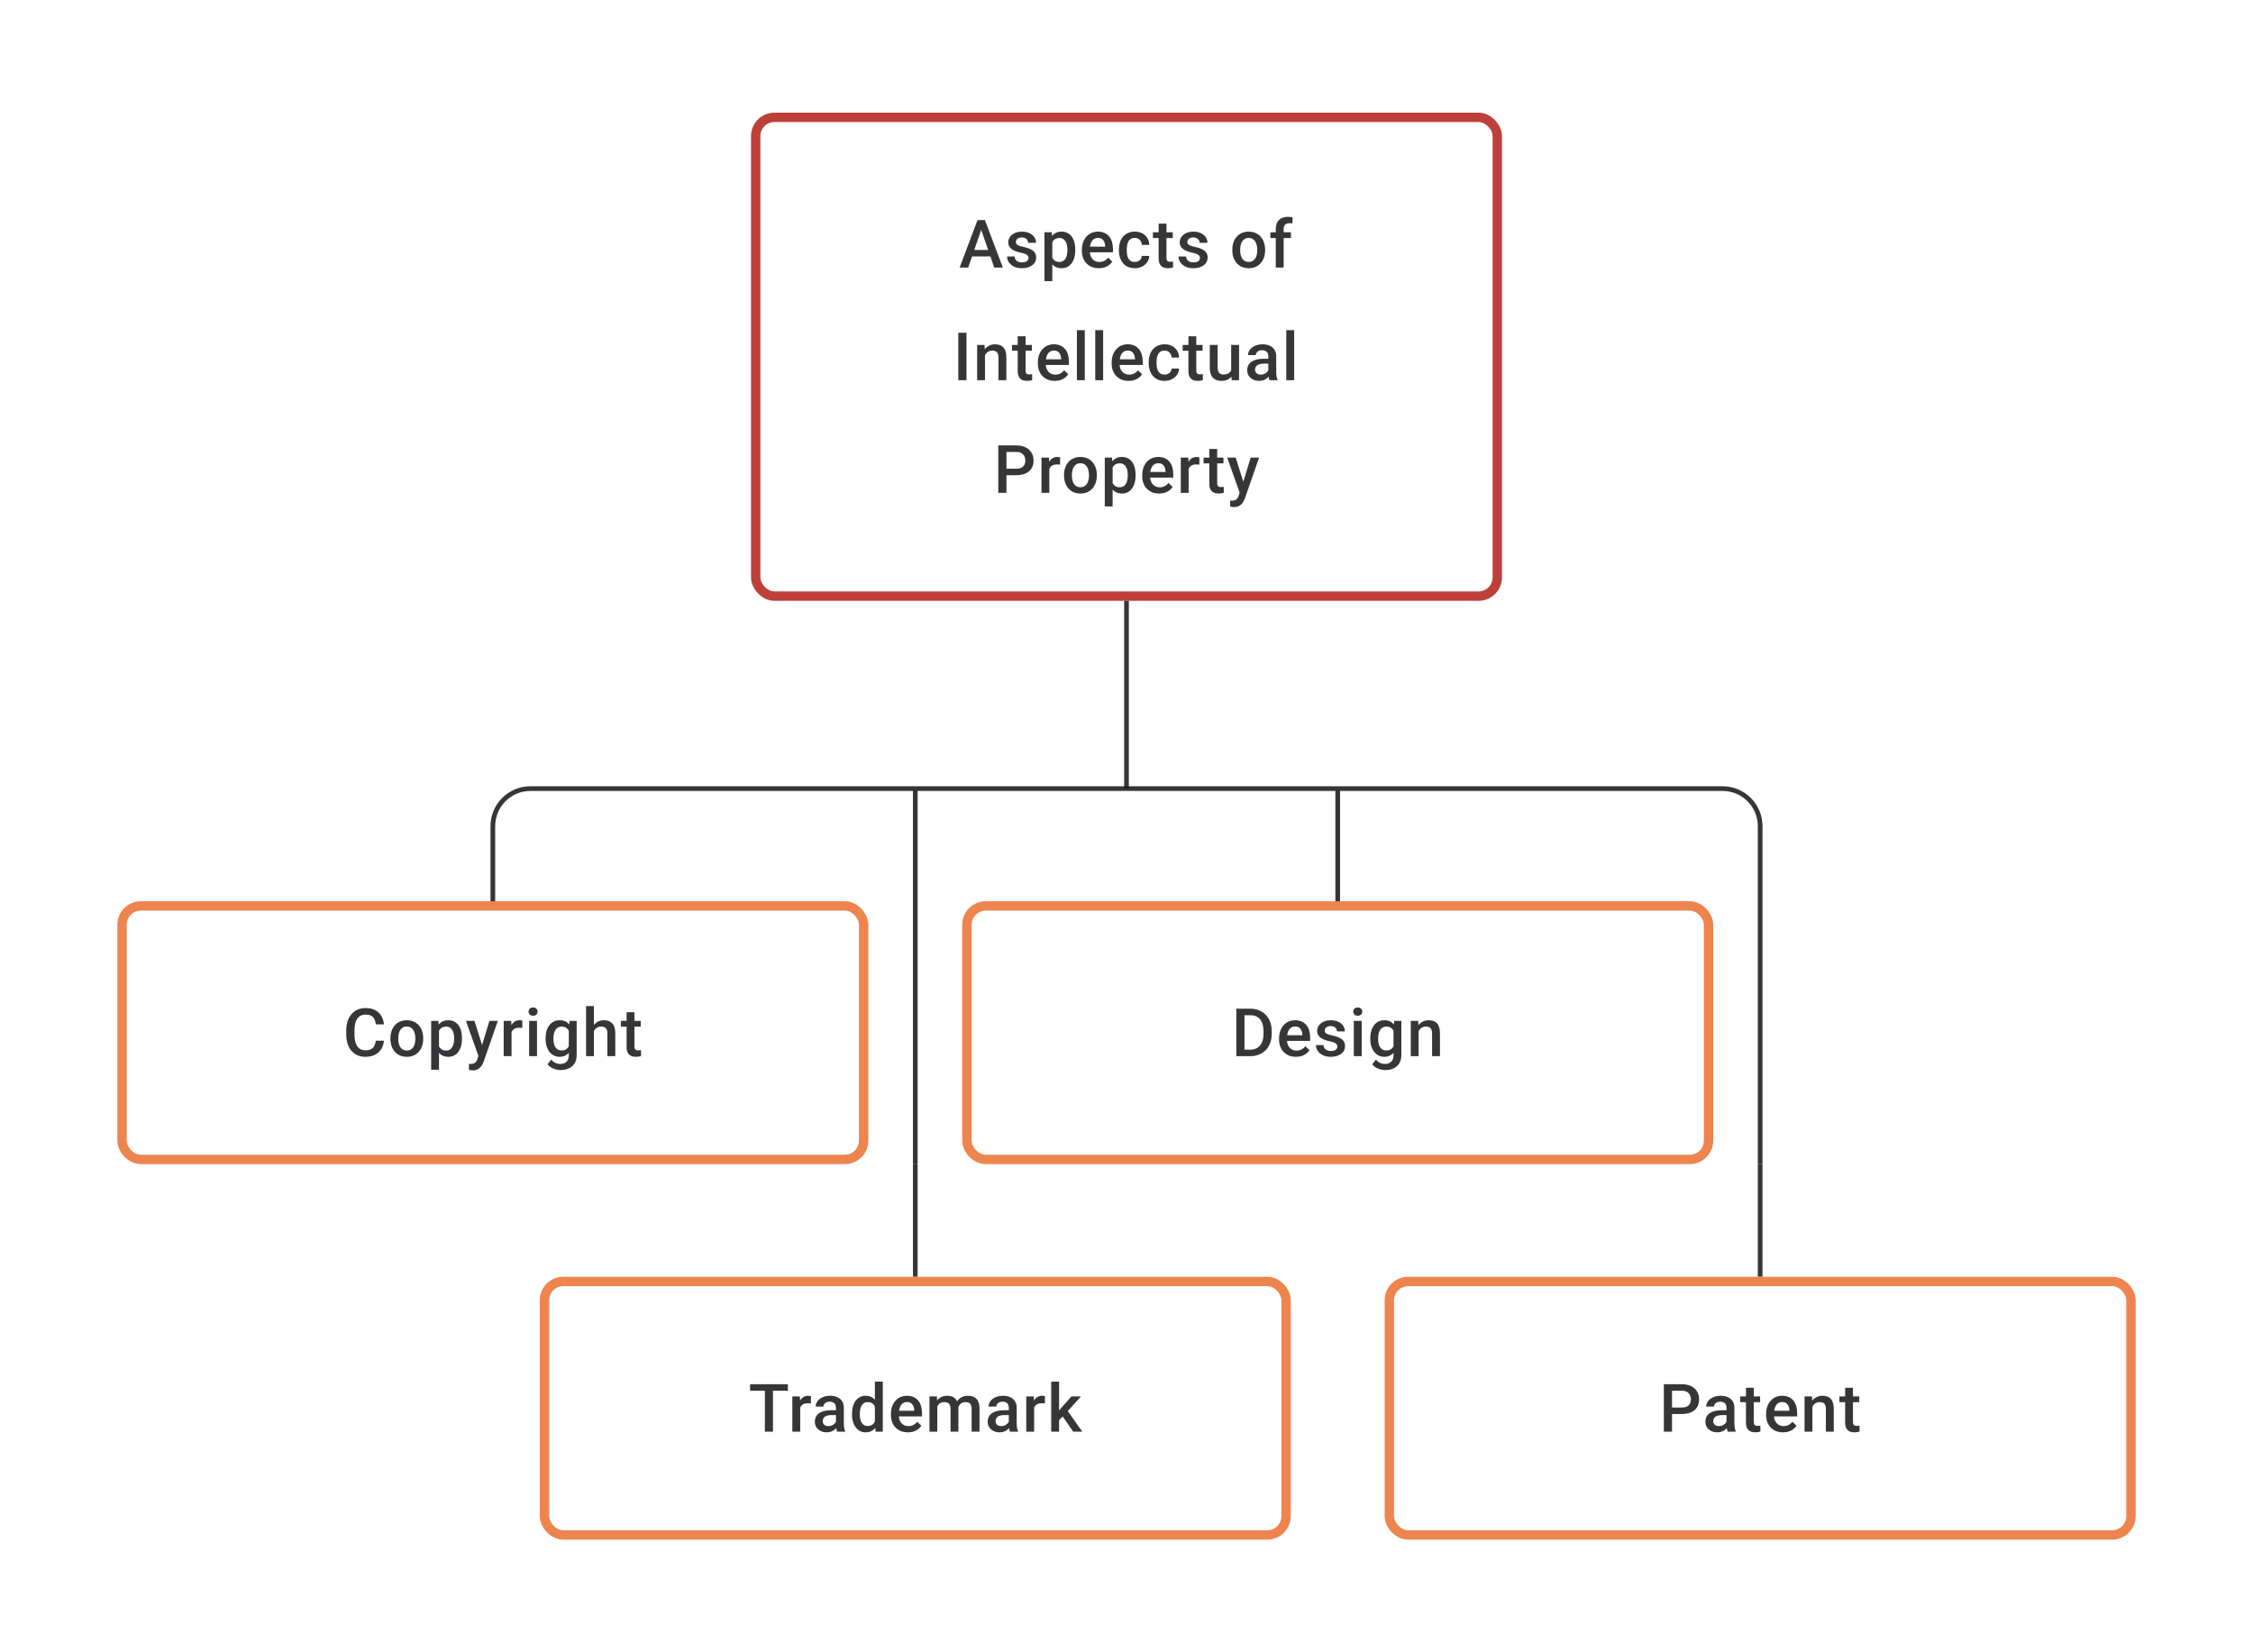 <svg width="480" height="352" viewBox="0 0 480 352" fill="none" xmlns="http://www.w3.org/2000/svg">
<path d="M209.298 48.237L206.277 57H204.451L208.256 46.891H209.423L209.298 48.237ZM211.825 57L208.798 48.237L208.666 46.891H209.839L213.658 57H211.825ZM211.679 53.251V54.632H206.18V53.251H211.679ZM219.122 54.966C219.122 54.799 219.081 54.648 218.997 54.514C218.914 54.375 218.754 54.25 218.518 54.139C218.287 54.028 217.944 53.926 217.491 53.834C217.093 53.746 216.727 53.642 216.394 53.521C216.065 53.396 215.783 53.246 215.547 53.07C215.311 52.894 215.128 52.686 214.998 52.445C214.868 52.205 214.804 51.927 214.804 51.612C214.804 51.306 214.871 51.017 215.005 50.744C215.139 50.471 215.331 50.23 215.581 50.022C215.831 49.814 216.134 49.649 216.491 49.529C216.852 49.409 217.255 49.348 217.699 49.348C218.329 49.348 218.868 49.455 219.317 49.668C219.77 49.876 220.118 50.161 220.358 50.522C220.599 50.878 220.719 51.281 220.719 51.73H219.046C219.046 51.531 218.995 51.346 218.893 51.175C218.796 50.999 218.648 50.857 218.449 50.751C218.25 50.64 218 50.584 217.699 50.584C217.412 50.584 217.174 50.631 216.984 50.723C216.799 50.811 216.66 50.927 216.567 51.07C216.479 51.214 216.435 51.371 216.435 51.542C216.435 51.667 216.458 51.781 216.505 51.883C216.556 51.98 216.639 52.07 216.755 52.154C216.87 52.232 217.028 52.306 217.227 52.376C217.431 52.445 217.685 52.512 217.991 52.577C218.565 52.697 219.058 52.852 219.47 53.042C219.886 53.227 220.206 53.468 220.428 53.764C220.65 54.056 220.761 54.426 220.761 54.875C220.761 55.209 220.689 55.514 220.546 55.792C220.407 56.065 220.203 56.303 219.935 56.507C219.666 56.706 219.345 56.861 218.97 56.972C218.599 57.083 218.183 57.139 217.72 57.139C217.039 57.139 216.463 57.019 215.991 56.778C215.519 56.532 215.16 56.22 214.915 55.84C214.674 55.456 214.554 55.058 214.554 54.646H216.172C216.19 54.956 216.276 55.204 216.428 55.389C216.586 55.57 216.78 55.702 217.012 55.785C217.248 55.864 217.491 55.903 217.741 55.903C218.042 55.903 218.294 55.864 218.498 55.785C218.701 55.702 218.856 55.59 218.963 55.452C219.069 55.308 219.122 55.146 219.122 54.966ZM224.191 50.931V59.888H222.517V49.487H224.059L224.191 50.931ZM229.086 53.174V53.32C229.086 53.866 229.021 54.373 228.891 54.841C228.766 55.303 228.579 55.709 228.329 56.056C228.084 56.398 227.781 56.664 227.419 56.854C227.058 57.044 226.642 57.139 226.17 57.139C225.702 57.139 225.292 57.053 224.941 56.882C224.594 56.706 224.3 56.458 224.059 56.139C223.818 55.82 223.624 55.445 223.476 55.014C223.332 54.579 223.23 54.102 223.17 53.584V53.022C223.23 52.471 223.332 51.971 223.476 51.522C223.624 51.073 223.818 50.686 224.059 50.362C224.3 50.038 224.594 49.788 224.941 49.612C225.288 49.436 225.693 49.348 226.156 49.348C226.628 49.348 227.047 49.441 227.413 49.626C227.778 49.807 228.086 50.066 228.336 50.404C228.586 50.737 228.773 51.14 228.898 51.612C229.023 52.08 229.086 52.6 229.086 53.174ZM227.413 53.32V53.174C227.413 52.827 227.38 52.505 227.315 52.209C227.251 51.908 227.149 51.644 227.01 51.417C226.871 51.191 226.693 51.015 226.475 50.89C226.262 50.76 226.005 50.695 225.704 50.695C225.408 50.695 225.154 50.746 224.941 50.848C224.728 50.945 224.55 51.082 224.406 51.258C224.263 51.434 224.151 51.64 224.073 51.876C223.994 52.107 223.939 52.359 223.906 52.633V53.98C223.962 54.313 224.057 54.618 224.191 54.896C224.325 55.174 224.515 55.396 224.76 55.563C225.01 55.725 225.33 55.806 225.718 55.806C226.019 55.806 226.276 55.741 226.489 55.611C226.702 55.482 226.876 55.303 227.01 55.077C227.149 54.845 227.251 54.579 227.315 54.278C227.38 53.977 227.413 53.658 227.413 53.32ZM234.106 57.139C233.55 57.139 233.048 57.049 232.599 56.868C232.155 56.683 231.775 56.426 231.46 56.097C231.15 55.769 230.912 55.382 230.745 54.938C230.578 54.493 230.495 54.014 230.495 53.501V53.223C230.495 52.635 230.581 52.103 230.752 51.626C230.923 51.149 231.162 50.742 231.467 50.404C231.773 50.061 232.134 49.8 232.55 49.619C232.967 49.439 233.418 49.348 233.904 49.348C234.441 49.348 234.911 49.439 235.314 49.619C235.717 49.8 236.05 50.054 236.314 50.383C236.582 50.707 236.781 51.093 236.911 51.542C237.045 51.992 237.112 52.487 237.112 53.028V53.744H231.307V52.542H235.46V52.41C235.45 52.11 235.39 51.827 235.279 51.563C235.173 51.3 235.008 51.087 234.786 50.925C234.564 50.763 234.268 50.681 233.897 50.681C233.62 50.681 233.372 50.742 233.154 50.862C232.941 50.978 232.763 51.147 232.62 51.369C232.476 51.591 232.365 51.86 232.286 52.174C232.212 52.484 232.175 52.834 232.175 53.223V53.501C232.175 53.829 232.219 54.135 232.307 54.417C232.4 54.695 232.534 54.938 232.71 55.146C232.886 55.354 233.099 55.519 233.349 55.639C233.599 55.755 233.883 55.813 234.203 55.813C234.606 55.813 234.964 55.732 235.279 55.57C235.594 55.408 235.867 55.178 236.098 54.882L236.98 55.736C236.818 55.972 236.608 56.199 236.348 56.417C236.089 56.63 235.772 56.803 235.397 56.938C235.027 57.072 234.596 57.139 234.106 57.139ZM241.771 55.806C242.044 55.806 242.289 55.752 242.507 55.646C242.729 55.535 242.907 55.382 243.041 55.188C243.18 54.993 243.257 54.769 243.271 54.514H244.847C244.837 55 244.694 55.442 244.416 55.84C244.139 56.239 243.771 56.556 243.312 56.792C242.854 57.023 242.347 57.139 241.792 57.139C241.218 57.139 240.718 57.042 240.292 56.847C239.866 56.648 239.512 56.375 239.23 56.028C238.947 55.681 238.734 55.28 238.591 54.827C238.452 54.373 238.382 53.887 238.382 53.369V53.126C238.382 52.607 238.452 52.121 238.591 51.667C238.734 51.209 238.947 50.806 239.23 50.459C239.512 50.112 239.866 49.841 240.292 49.647C240.718 49.448 241.215 49.348 241.785 49.348C242.386 49.348 242.914 49.469 243.368 49.709C243.821 49.946 244.178 50.276 244.437 50.702C244.701 51.124 244.837 51.614 244.847 52.174H243.271C243.257 51.897 243.187 51.647 243.062 51.425C242.942 51.198 242.771 51.017 242.548 50.883C242.331 50.749 242.069 50.681 241.764 50.681C241.426 50.681 241.146 50.751 240.924 50.89C240.702 51.024 240.528 51.209 240.403 51.445C240.278 51.677 240.188 51.938 240.132 52.23C240.081 52.517 240.056 52.816 240.056 53.126V53.369C240.056 53.679 240.081 53.98 240.132 54.271C240.183 54.563 240.271 54.824 240.396 55.056C240.526 55.283 240.702 55.465 240.924 55.604C241.146 55.739 241.428 55.806 241.771 55.806ZM249.86 49.487V50.709H245.624V49.487H249.86ZM246.846 47.647H248.52V54.924C248.52 55.155 248.552 55.334 248.617 55.459C248.686 55.579 248.781 55.66 248.901 55.702C249.022 55.743 249.163 55.764 249.325 55.764C249.441 55.764 249.552 55.757 249.658 55.743C249.765 55.729 249.85 55.715 249.915 55.702L249.922 56.979C249.783 57.021 249.621 57.058 249.436 57.09C249.255 57.123 249.047 57.139 248.811 57.139C248.427 57.139 248.087 57.072 247.79 56.938C247.494 56.799 247.263 56.574 247.096 56.264C246.929 55.954 246.846 55.542 246.846 55.028V47.647ZM255.65 54.966C255.65 54.799 255.608 54.648 255.525 54.514C255.442 54.375 255.282 54.25 255.046 54.139C254.815 54.028 254.472 53.926 254.018 53.834C253.62 53.746 253.255 53.642 252.921 53.521C252.593 53.396 252.31 53.246 252.074 53.07C251.838 52.894 251.655 52.686 251.526 52.445C251.396 52.205 251.331 51.927 251.331 51.612C251.331 51.306 251.398 51.017 251.533 50.744C251.667 50.471 251.859 50.23 252.109 50.022C252.359 49.814 252.662 49.649 253.019 49.529C253.38 49.409 253.782 49.348 254.227 49.348C254.856 49.348 255.395 49.455 255.844 49.668C256.298 49.876 256.645 50.161 256.886 50.522C257.127 50.878 257.247 51.281 257.247 51.73H255.574C255.574 51.531 255.523 51.346 255.421 51.175C255.324 50.999 255.176 50.857 254.977 50.751C254.778 50.64 254.528 50.584 254.227 50.584C253.94 50.584 253.701 50.631 253.512 50.723C253.326 50.811 253.187 50.927 253.095 51.07C253.007 51.214 252.963 51.371 252.963 51.542C252.963 51.667 252.986 51.781 253.032 51.883C253.083 51.98 253.167 52.07 253.282 52.154C253.398 52.232 253.555 52.306 253.755 52.376C253.958 52.445 254.213 52.512 254.518 52.577C255.092 52.697 255.585 52.852 255.997 53.042C256.414 53.227 256.733 53.468 256.955 53.764C257.178 54.056 257.289 54.426 257.289 54.875C257.289 55.209 257.217 55.514 257.073 55.792C256.935 56.065 256.731 56.303 256.462 56.507C256.194 56.706 255.872 56.861 255.497 56.972C255.127 57.083 254.71 57.139 254.248 57.139C253.567 57.139 252.991 57.019 252.519 56.778C252.046 56.532 251.688 56.22 251.442 55.84C251.202 55.456 251.081 55.058 251.081 54.646H252.699C252.718 54.956 252.803 55.204 252.956 55.389C253.113 55.57 253.308 55.702 253.539 55.785C253.775 55.864 254.018 55.903 254.268 55.903C254.569 55.903 254.821 55.864 255.025 55.785C255.229 55.702 255.384 55.59 255.49 55.452C255.597 55.308 255.65 55.146 255.65 54.966ZM262.544 53.327V53.167C262.544 52.626 262.623 52.123 262.78 51.661C262.938 51.193 263.165 50.788 263.461 50.446C263.762 50.098 264.127 49.83 264.558 49.64C264.993 49.446 265.484 49.348 266.03 49.348C266.581 49.348 267.071 49.446 267.502 49.64C267.937 49.83 268.305 50.098 268.606 50.446C268.907 50.788 269.136 51.193 269.293 51.661C269.451 52.123 269.529 52.626 269.529 53.167V53.327C269.529 53.868 269.451 54.371 269.293 54.834C269.136 55.297 268.907 55.702 268.606 56.049C268.305 56.391 267.939 56.66 267.509 56.854C267.078 57.044 266.59 57.139 266.044 57.139C265.493 57.139 265 57.044 264.565 56.854C264.134 56.66 263.769 56.391 263.468 56.049C263.167 55.702 262.938 55.297 262.78 54.834C262.623 54.371 262.544 53.868 262.544 53.327ZM264.218 53.167V53.327C264.218 53.665 264.252 53.984 264.322 54.285C264.391 54.586 264.5 54.85 264.648 55.077C264.796 55.303 264.986 55.482 265.217 55.611C265.449 55.741 265.724 55.806 266.044 55.806C266.354 55.806 266.622 55.741 266.849 55.611C267.081 55.482 267.27 55.303 267.418 55.077C267.567 54.85 267.675 54.586 267.745 54.285C267.819 53.984 267.856 53.665 267.856 53.327V53.167C267.856 52.834 267.819 52.519 267.745 52.223C267.675 51.922 267.564 51.656 267.412 51.425C267.263 51.193 267.074 51.013 266.842 50.883C266.615 50.749 266.345 50.681 266.03 50.681C265.715 50.681 265.442 50.749 265.211 50.883C264.984 51.013 264.796 51.193 264.648 51.425C264.5 51.656 264.391 51.922 264.322 52.223C264.252 52.519 264.218 52.834 264.218 53.167ZM273.48 57H271.806V48.765C271.806 48.205 271.911 47.735 272.119 47.356C272.332 46.971 272.635 46.682 273.028 46.488C273.422 46.289 273.887 46.189 274.424 46.189C274.591 46.189 274.755 46.201 274.917 46.224C275.079 46.242 275.236 46.273 275.389 46.314L275.348 47.606C275.255 47.583 275.153 47.566 275.042 47.557C274.936 47.548 274.82 47.543 274.695 47.543C274.44 47.543 274.22 47.592 274.035 47.689C273.855 47.782 273.716 47.918 273.619 48.099C273.526 48.279 273.48 48.501 273.48 48.765V57ZM275.028 49.487V50.709H270.654V49.487H275.028ZM205.91 70.891V81H204.167V70.891H205.91ZM209.853 75.091V81H208.18V73.487H209.756L209.853 75.091ZM209.555 76.966L209.013 76.959C209.018 76.427 209.092 75.938 209.235 75.494C209.383 75.049 209.587 74.668 209.846 74.348C210.11 74.029 210.425 73.784 210.791 73.612C211.156 73.436 211.564 73.348 212.013 73.348C212.374 73.348 212.7 73.399 212.992 73.501C213.288 73.598 213.54 73.758 213.749 73.98C213.961 74.203 214.123 74.492 214.235 74.848C214.346 75.2 214.401 75.633 214.401 76.147V81H212.721V76.14C212.721 75.779 212.668 75.494 212.561 75.286C212.459 75.073 212.309 74.922 212.11 74.834C211.915 74.742 211.672 74.695 211.381 74.695C211.094 74.695 210.837 74.756 210.61 74.876C210.383 74.996 210.191 75.161 210.034 75.369C209.881 75.577 209.763 75.818 209.68 76.091C209.596 76.364 209.555 76.656 209.555 76.966ZM219.838 73.487V74.709H215.602V73.487H219.838ZM216.824 71.647H218.498V78.924C218.498 79.155 218.53 79.334 218.595 79.459C218.664 79.579 218.759 79.66 218.879 79.702C219 79.743 219.141 79.764 219.303 79.764C219.419 79.764 219.53 79.757 219.636 79.743C219.743 79.729 219.828 79.716 219.893 79.702L219.9 80.979C219.761 81.021 219.599 81.058 219.414 81.09C219.234 81.123 219.025 81.139 218.789 81.139C218.405 81.139 218.065 81.072 217.768 80.938C217.472 80.799 217.241 80.574 217.074 80.264C216.907 79.954 216.824 79.542 216.824 79.028V71.647ZM224.725 81.139C224.17 81.139 223.668 81.049 223.219 80.868C222.774 80.683 222.395 80.426 222.08 80.097C221.77 79.769 221.531 79.382 221.365 78.938C221.198 78.493 221.115 78.014 221.115 77.501V77.223C221.115 76.635 221.201 76.103 221.372 75.626C221.543 75.149 221.781 74.742 222.087 74.404C222.392 74.061 222.754 73.8 223.17 73.619C223.587 73.439 224.038 73.348 224.524 73.348C225.061 73.348 225.531 73.439 225.934 73.619C226.336 73.8 226.67 74.054 226.933 74.383C227.202 74.707 227.401 75.094 227.531 75.543C227.665 75.992 227.732 76.487 227.732 77.028V77.744H221.927V76.542H226.079V76.41C226.07 76.11 226.01 75.827 225.899 75.563C225.792 75.299 225.628 75.087 225.406 74.925C225.184 74.763 224.887 74.681 224.517 74.681C224.239 74.681 223.992 74.742 223.774 74.862C223.561 74.978 223.383 75.147 223.24 75.369C223.096 75.591 222.985 75.86 222.906 76.174C222.832 76.484 222.795 76.834 222.795 77.223V77.501C222.795 77.829 222.839 78.135 222.927 78.417C223.02 78.695 223.154 78.938 223.33 79.146C223.506 79.354 223.719 79.519 223.969 79.639C224.219 79.755 224.503 79.813 224.823 79.813C225.225 79.813 225.584 79.732 225.899 79.57C226.214 79.408 226.487 79.178 226.718 78.882L227.6 79.736C227.438 79.972 227.227 80.199 226.968 80.417C226.709 80.63 226.392 80.803 226.017 80.938C225.647 81.072 225.216 81.139 224.725 81.139ZM231.113 70.335V81H229.433V70.335H231.113ZM235.022 70.335V81H233.342V70.335H235.022ZM240.451 81.139C239.896 81.139 239.394 81.049 238.945 80.868C238.5 80.683 238.121 80.426 237.806 80.097C237.496 79.769 237.257 79.382 237.091 78.938C236.924 78.493 236.841 78.014 236.841 77.501V77.223C236.841 76.635 236.926 76.103 237.098 75.626C237.269 75.149 237.507 74.742 237.813 74.404C238.118 74.061 238.479 73.8 238.896 73.619C239.313 73.439 239.764 73.348 240.25 73.348C240.787 73.348 241.257 73.439 241.659 73.619C242.062 73.8 242.395 74.054 242.659 74.383C242.928 74.707 243.127 75.094 243.256 75.543C243.391 75.992 243.458 76.487 243.458 77.028V77.744H237.653V76.542H241.805V76.41C241.796 76.11 241.736 75.827 241.625 75.563C241.518 75.299 241.354 75.087 241.132 74.925C240.91 74.763 240.613 74.681 240.243 74.681C239.965 74.681 239.718 74.742 239.5 74.862C239.287 74.978 239.109 75.147 238.965 75.369C238.822 75.591 238.711 75.86 238.632 76.174C238.558 76.484 238.521 76.834 238.521 77.223V77.501C238.521 77.829 238.565 78.135 238.653 78.417C238.746 78.695 238.88 78.938 239.056 79.146C239.232 79.354 239.445 79.519 239.694 79.639C239.944 79.755 240.229 79.813 240.549 79.813C240.951 79.813 241.31 79.732 241.625 79.57C241.94 79.408 242.213 79.178 242.444 78.882L243.326 79.736C243.164 79.972 242.953 80.199 242.694 80.417C242.435 80.63 242.118 80.803 241.743 80.938C241.372 81.072 240.942 81.139 240.451 81.139ZM248.117 79.806C248.39 79.806 248.635 79.752 248.853 79.646C249.075 79.535 249.253 79.382 249.387 79.188C249.526 78.993 249.602 78.769 249.616 78.514H251.192C251.183 79 251.04 79.442 250.762 79.841C250.484 80.239 250.116 80.556 249.658 80.792C249.2 81.023 248.693 81.139 248.137 81.139C247.563 81.139 247.063 81.042 246.638 80.847C246.212 80.648 245.858 80.375 245.575 80.028C245.293 79.681 245.08 79.28 244.936 78.827C244.798 78.373 244.728 77.887 244.728 77.369V77.126C244.728 76.607 244.798 76.121 244.936 75.668C245.08 75.209 245.293 74.806 245.575 74.459C245.858 74.112 246.212 73.841 246.638 73.647C247.063 73.448 247.561 73.348 248.13 73.348C248.732 73.348 249.26 73.469 249.713 73.71C250.167 73.945 250.524 74.276 250.783 74.702C251.047 75.124 251.183 75.614 251.192 76.174H249.616C249.602 75.897 249.533 75.647 249.408 75.424C249.288 75.198 249.116 75.017 248.894 74.883C248.677 74.749 248.415 74.681 248.11 74.681C247.772 74.681 247.492 74.751 247.269 74.89C247.047 75.024 246.874 75.209 246.749 75.445C246.624 75.677 246.533 75.938 246.478 76.23C246.427 76.517 246.402 76.816 246.402 77.126V77.369C246.402 77.679 246.427 77.98 246.478 78.271C246.529 78.563 246.617 78.824 246.742 79.056C246.871 79.283 247.047 79.466 247.269 79.604C247.492 79.739 247.774 79.806 248.117 79.806ZM256.205 73.487V74.709H251.97V73.487H256.205ZM253.192 71.647H254.865V78.924C254.865 79.155 254.898 79.334 254.962 79.459C255.032 79.579 255.127 79.66 255.247 79.702C255.367 79.743 255.509 79.764 255.671 79.764C255.786 79.764 255.897 79.757 256.004 79.743C256.11 79.729 256.196 79.716 256.261 79.702L256.268 80.979C256.129 81.021 255.967 81.058 255.782 81.09C255.601 81.123 255.393 81.139 255.157 81.139C254.773 81.139 254.432 81.072 254.136 80.938C253.84 80.799 253.608 80.574 253.442 80.264C253.275 79.954 253.192 79.542 253.192 79.028V71.647ZM262.301 79.229V73.487H263.982V81H262.398L262.301 79.229ZM262.537 77.667L263.1 77.653C263.1 78.158 263.044 78.623 262.933 79.049C262.822 79.47 262.651 79.838 262.419 80.153C262.188 80.463 261.892 80.706 261.531 80.882C261.169 81.053 260.737 81.139 260.232 81.139C259.866 81.139 259.531 81.086 259.225 80.979C258.92 80.873 258.656 80.708 258.434 80.486C258.216 80.264 258.047 79.975 257.927 79.618C257.807 79.262 257.746 78.836 257.746 78.341V73.487H259.42V78.355C259.42 78.628 259.452 78.857 259.517 79.042C259.582 79.222 259.67 79.368 259.781 79.479C259.892 79.591 260.022 79.669 260.17 79.716C260.318 79.762 260.475 79.785 260.642 79.785C261.119 79.785 261.493 79.692 261.767 79.507C262.044 79.317 262.241 79.063 262.357 78.743C262.477 78.424 262.537 78.065 262.537 77.667ZM270.216 79.493V75.91C270.216 75.642 270.168 75.411 270.071 75.216C269.973 75.022 269.825 74.871 269.626 74.765C269.432 74.658 269.186 74.605 268.89 74.605C268.617 74.605 268.381 74.651 268.182 74.744C267.983 74.837 267.828 74.962 267.717 75.119C267.606 75.276 267.55 75.455 267.55 75.654H265.884C265.884 75.357 265.955 75.07 266.099 74.793C266.242 74.515 266.451 74.267 266.724 74.05C266.997 73.832 267.323 73.661 267.703 73.536C268.082 73.411 268.508 73.348 268.98 73.348C269.545 73.348 270.045 73.443 270.48 73.633C270.92 73.823 271.265 74.11 271.515 74.494C271.769 74.874 271.897 75.35 271.897 75.924V79.264C271.897 79.607 271.92 79.915 271.966 80.188C272.017 80.456 272.089 80.69 272.181 80.889V81H270.466C270.388 80.82 270.325 80.59 270.279 80.313C270.237 80.03 270.216 79.757 270.216 79.493ZM270.459 76.431L270.473 77.466H269.272C268.962 77.466 268.689 77.496 268.453 77.556C268.217 77.612 268.02 77.695 267.863 77.806C267.705 77.917 267.587 78.051 267.508 78.209C267.43 78.366 267.39 78.544 267.39 78.743C267.39 78.942 267.437 79.125 267.529 79.292C267.622 79.454 267.756 79.581 267.932 79.674C268.113 79.766 268.33 79.813 268.585 79.813C268.927 79.813 269.226 79.743 269.48 79.604C269.74 79.461 269.943 79.287 270.091 79.084C270.24 78.875 270.318 78.679 270.327 78.493L270.869 79.236C270.814 79.426 270.719 79.63 270.584 79.847C270.45 80.065 270.274 80.273 270.057 80.472C269.844 80.667 269.587 80.826 269.286 80.951C268.99 81.076 268.647 81.139 268.258 81.139C267.768 81.139 267.33 81.042 266.946 80.847C266.562 80.648 266.261 80.382 266.043 80.049C265.826 79.711 265.717 79.329 265.717 78.903C265.717 78.505 265.791 78.153 265.939 77.848C266.092 77.538 266.314 77.278 266.606 77.07C266.902 76.862 267.263 76.704 267.689 76.598C268.115 76.487 268.601 76.431 269.147 76.431H270.459ZM275.722 70.335V81H274.042V70.335H275.722ZM216.522 101.23H213.89V99.848H216.522C216.98 99.848 217.351 99.774 217.633 99.626C217.915 99.478 218.121 99.274 218.251 99.015C218.385 98.751 218.452 98.45 218.452 98.112C218.452 97.793 218.385 97.494 218.251 97.216C218.121 96.934 217.915 96.707 217.633 96.536C217.351 96.365 216.98 96.279 216.522 96.279H214.425V105H212.682V94.891H216.522C217.304 94.891 217.969 95.029 218.515 95.307C219.066 95.58 219.485 95.96 219.771 96.446C220.058 96.927 220.202 97.478 220.202 98.098C220.202 98.751 220.058 99.311 219.771 99.779C219.485 100.246 219.066 100.605 218.515 100.855C217.969 101.105 217.304 101.23 216.522 101.23ZM223.562 98.918V105H221.889V97.487H223.486L223.562 98.918ZM225.861 97.439L225.847 98.994C225.745 98.975 225.634 98.962 225.513 98.952C225.398 98.943 225.282 98.938 225.166 98.938C224.879 98.938 224.627 98.98 224.409 99.063C224.192 99.142 224.009 99.258 223.861 99.411C223.717 99.559 223.606 99.739 223.528 99.952C223.449 100.165 223.403 100.403 223.389 100.667L223.007 100.695C223.007 100.223 223.053 99.785 223.146 99.383C223.238 98.98 223.377 98.626 223.562 98.32C223.752 98.015 223.988 97.777 224.271 97.605C224.558 97.434 224.888 97.348 225.263 97.348C225.365 97.348 225.474 97.358 225.59 97.376C225.71 97.395 225.8 97.415 225.861 97.439ZM226.693 101.327V101.167C226.693 100.626 226.772 100.123 226.93 99.661C227.087 99.193 227.314 98.788 227.61 98.445C227.911 98.098 228.277 97.83 228.707 97.64C229.142 97.446 229.633 97.348 230.179 97.348C230.73 97.348 231.221 97.446 231.651 97.64C232.086 97.83 232.454 98.098 232.755 98.445C233.056 98.788 233.285 99.193 233.442 99.661C233.6 100.123 233.678 100.626 233.678 101.167V101.327C233.678 101.869 233.6 102.371 233.442 102.834C233.285 103.297 233.056 103.702 232.755 104.049C232.454 104.391 232.088 104.66 231.658 104.854C231.227 105.044 230.739 105.139 230.193 105.139C229.642 105.139 229.149 105.044 228.714 104.854C228.283 104.66 227.918 104.391 227.617 104.049C227.316 103.702 227.087 103.297 226.93 102.834C226.772 102.371 226.693 101.869 226.693 101.327ZM228.367 101.167V101.327C228.367 101.665 228.402 101.984 228.471 102.285C228.54 102.586 228.649 102.85 228.797 103.077C228.945 103.304 229.135 103.482 229.367 103.611C229.598 103.741 229.874 103.806 230.193 103.806C230.503 103.806 230.772 103.741 230.998 103.611C231.23 103.482 231.42 103.304 231.568 103.077C231.716 102.85 231.825 102.586 231.894 102.285C231.968 101.984 232.005 101.665 232.005 101.327V101.167C232.005 100.834 231.968 100.519 231.894 100.223C231.825 99.922 231.714 99.656 231.561 99.424C231.413 99.193 231.223 99.013 230.991 98.883C230.765 98.749 230.494 98.681 230.179 98.681C229.864 98.681 229.591 98.749 229.36 98.883C229.133 99.013 228.945 99.193 228.797 99.424C228.649 99.656 228.54 99.922 228.471 100.223C228.402 100.519 228.367 100.834 228.367 101.167ZM237.046 98.931V107.888H235.372V97.487H236.914L237.046 98.931ZM241.941 101.174V101.32C241.941 101.866 241.876 102.373 241.746 102.841C241.621 103.304 241.434 103.709 241.184 104.056C240.939 104.398 240.635 104.664 240.274 104.854C239.913 105.044 239.497 105.139 239.025 105.139C238.557 105.139 238.147 105.053 237.796 104.882C237.448 104.706 237.155 104.458 236.914 104.139C236.673 103.82 236.479 103.445 236.331 103.014C236.187 102.579 236.085 102.102 236.025 101.584V101.021C236.085 100.471 236.187 99.971 236.331 99.522C236.479 99.073 236.673 98.686 236.914 98.362C237.155 98.038 237.448 97.788 237.796 97.612C238.143 97.436 238.548 97.348 239.011 97.348C239.483 97.348 239.902 97.441 240.267 97.626C240.633 97.807 240.941 98.066 241.191 98.404C241.441 98.737 241.628 99.14 241.753 99.612C241.878 100.079 241.941 100.6 241.941 101.174ZM240.267 101.32V101.174C240.267 100.827 240.235 100.505 240.17 100.209C240.105 99.908 240.004 99.644 239.865 99.418C239.726 99.191 239.548 99.015 239.33 98.89C239.117 98.76 238.86 98.695 238.559 98.695C238.263 98.695 238.009 98.746 237.796 98.848C237.583 98.945 237.404 99.082 237.261 99.258C237.117 99.434 237.006 99.64 236.928 99.876C236.849 100.107 236.793 100.36 236.761 100.633V101.98C236.817 102.313 236.912 102.618 237.046 102.896C237.18 103.174 237.37 103.396 237.615 103.563C237.865 103.725 238.184 103.806 238.573 103.806C238.874 103.806 239.131 103.741 239.344 103.611C239.557 103.482 239.731 103.304 239.865 103.077C240.004 102.845 240.105 102.579 240.17 102.278C240.235 101.977 240.267 101.658 240.267 101.32ZM246.961 105.139C246.405 105.139 245.903 105.049 245.454 104.868C245.009 104.683 244.63 104.426 244.315 104.097C244.005 103.769 243.767 103.382 243.6 102.938C243.433 102.493 243.35 102.014 243.35 101.501V101.223C243.35 100.635 243.436 100.103 243.607 99.626C243.778 99.149 244.017 98.742 244.322 98.404C244.628 98.061 244.989 97.8 245.405 97.619C245.822 97.439 246.273 97.348 246.759 97.348C247.296 97.348 247.766 97.439 248.169 97.619C248.571 97.8 248.905 98.054 249.169 98.383C249.437 98.707 249.636 99.094 249.766 99.543C249.9 99.992 249.967 100.487 249.967 101.028V101.744H244.162V100.542H248.315V100.41C248.305 100.11 248.245 99.827 248.134 99.563C248.028 99.299 247.863 99.087 247.641 98.925C247.419 98.763 247.123 98.681 246.752 98.681C246.475 98.681 246.227 98.742 246.009 98.862C245.796 98.978 245.618 99.147 245.475 99.369C245.331 99.591 245.22 99.86 245.141 100.174C245.067 100.485 245.03 100.834 245.03 101.223V101.501C245.03 101.829 245.074 102.135 245.162 102.417C245.255 102.695 245.389 102.938 245.565 103.146C245.741 103.354 245.954 103.519 246.204 103.639C246.454 103.755 246.738 103.813 247.058 103.813C247.461 103.813 247.819 103.732 248.134 103.57C248.449 103.408 248.722 103.179 248.953 102.882L249.835 103.736C249.673 103.972 249.463 104.199 249.203 104.417C248.944 104.63 248.627 104.803 248.252 104.938C247.882 105.072 247.451 105.139 246.961 105.139ZM253.237 98.918V105H251.564V97.487H253.161L253.237 98.918ZM255.535 97.439L255.521 98.994C255.42 98.975 255.309 98.962 255.188 98.952C255.072 98.943 254.957 98.938 254.841 98.938C254.554 98.938 254.302 98.98 254.084 99.063C253.867 99.142 253.684 99.258 253.536 99.411C253.392 99.559 253.281 99.739 253.202 99.952C253.124 100.165 253.077 100.403 253.064 100.667L252.682 100.695C252.682 100.223 252.728 99.785 252.82 99.383C252.913 98.98 253.052 98.626 253.237 98.32C253.427 98.015 253.663 97.777 253.945 97.605C254.232 97.434 254.563 97.348 254.938 97.348C255.04 97.348 255.149 97.358 255.265 97.376C255.385 97.395 255.475 97.415 255.535 97.439ZM260.659 97.487V98.709H256.424V97.487H260.659ZM257.646 95.647H259.319V102.924C259.319 103.155 259.352 103.334 259.416 103.459C259.486 103.579 259.581 103.66 259.701 103.702C259.821 103.743 259.963 103.764 260.125 103.764C260.24 103.764 260.351 103.757 260.458 103.743C260.564 103.729 260.65 103.715 260.715 103.702L260.722 104.979C260.583 105.021 260.421 105.058 260.236 105.09C260.055 105.123 259.847 105.139 259.611 105.139C259.227 105.139 258.886 105.072 258.59 104.938C258.294 104.799 258.062 104.574 257.896 104.264C257.729 103.954 257.646 103.542 257.646 103.028V95.647ZM264.415 104.181L266.457 97.487H268.248L265.235 106.146C265.165 106.331 265.075 106.532 264.964 106.75C264.853 106.967 264.707 107.173 264.526 107.368C264.351 107.567 264.131 107.726 263.867 107.847C263.603 107.972 263.284 108.034 262.909 108.034C262.761 108.034 262.617 108.02 262.478 107.993C262.344 107.969 262.217 107.944 262.096 107.916L262.089 106.639C262.136 106.643 262.191 106.648 262.256 106.653C262.325 106.657 262.381 106.659 262.423 106.659C262.7 106.659 262.932 106.625 263.117 106.555C263.302 106.491 263.453 106.384 263.568 106.236C263.689 106.088 263.79 105.889 263.874 105.639L264.415 104.181ZM263.263 97.487L265.047 103.111L265.346 104.875L264.186 105.174L261.457 97.487H263.263Z" fill="#1E1E21" fill-opacity="0.89"/>
<rect x="161" y="25" width="158" height="102" rx="4" stroke="#BE403B" stroke-width="2"/>
<path d="M240 128V168" stroke="#1E1E21" stroke-opacity="0.89"/>
<path d="M105 192V176C105 171.582 108.582 168 113 168H195M375 192V176C375 171.582 371.418 168 367 168H285M195 168V192M195 168H285M285 168V192" stroke="#1E1E21" stroke-opacity="0.89"/>
<path d="M80.061 221.709H81.796C81.741 222.371 81.556 222.961 81.241 223.479C80.926 223.993 80.484 224.398 79.915 224.694C79.345 224.991 78.653 225.139 77.839 225.139C77.214 225.139 76.651 225.028 76.151 224.806C75.651 224.579 75.223 224.259 74.867 223.847C74.51 223.431 74.237 222.929 74.048 222.341C73.862 221.753 73.77 221.096 73.77 220.369V219.529C73.77 218.802 73.865 218.145 74.055 217.557C74.249 216.969 74.527 216.467 74.888 216.05C75.249 215.629 75.682 215.307 76.186 215.085C76.695 214.863 77.267 214.752 77.901 214.752C78.707 214.752 79.387 214.9 79.942 215.196C80.498 215.492 80.928 215.902 81.234 216.425C81.544 216.948 81.734 217.547 81.803 218.223H80.067C80.021 217.788 79.919 217.416 79.762 217.105C79.609 216.795 79.382 216.559 79.082 216.397C78.781 216.231 78.387 216.147 77.901 216.147C77.503 216.147 77.156 216.221 76.86 216.369C76.563 216.518 76.316 216.735 76.117 217.022C75.918 217.309 75.767 217.663 75.665 218.084C75.568 218.501 75.52 218.978 75.52 219.515V220.369C75.52 220.878 75.564 221.341 75.651 221.757C75.744 222.169 75.883 222.524 76.068 222.82C76.258 223.116 76.499 223.345 76.79 223.507C77.082 223.669 77.431 223.75 77.839 223.75C78.334 223.75 78.734 223.672 79.04 223.514C79.35 223.357 79.584 223.128 79.741 222.827C79.903 222.521 80.01 222.149 80.061 221.709ZM83.178 221.327V221.167C83.178 220.626 83.257 220.123 83.414 219.661C83.571 219.193 83.798 218.788 84.094 218.445C84.395 218.098 84.761 217.83 85.191 217.64C85.626 217.446 86.117 217.348 86.663 217.348C87.214 217.348 87.705 217.446 88.135 217.64C88.57 217.83 88.939 218.098 89.239 218.445C89.54 218.788 89.769 219.193 89.927 219.661C90.084 220.123 90.163 220.626 90.163 221.167V221.327C90.163 221.869 90.084 222.371 89.927 222.834C89.769 223.297 89.54 223.702 89.239 224.049C88.939 224.391 88.573 224.66 88.142 224.854C87.712 225.044 87.224 225.139 86.677 225.139C86.126 225.139 85.633 225.044 85.198 224.854C84.768 224.66 84.402 224.391 84.101 224.049C83.8 223.702 83.571 223.297 83.414 222.834C83.257 222.371 83.178 221.869 83.178 221.327ZM84.851 221.167V221.327C84.851 221.665 84.886 221.984 84.955 222.285C85.025 222.586 85.134 222.85 85.282 223.077C85.43 223.304 85.62 223.482 85.851 223.611C86.082 223.741 86.358 223.806 86.677 223.806C86.987 223.806 87.256 223.741 87.483 223.611C87.714 223.482 87.904 223.304 88.052 223.077C88.2 222.85 88.309 222.586 88.378 222.285C88.453 221.984 88.49 221.665 88.49 221.327V221.167C88.49 220.834 88.453 220.519 88.378 220.223C88.309 219.922 88.198 219.656 88.045 219.424C87.897 219.193 87.707 219.013 87.476 218.883C87.249 218.749 86.978 218.682 86.663 218.682C86.349 218.682 86.076 218.749 85.844 218.883C85.617 219.013 85.43 219.193 85.282 219.424C85.134 219.656 85.025 219.922 84.955 220.223C84.886 220.519 84.851 220.834 84.851 221.167ZM93.53 218.932V227.888H91.857V217.487H93.398L93.53 218.932ZM98.425 221.174V221.32C98.425 221.866 98.36 222.373 98.231 222.841C98.106 223.304 97.918 223.709 97.668 224.056C97.423 224.398 97.12 224.664 96.759 224.854C96.398 225.044 95.981 225.139 95.509 225.139C95.041 225.139 94.632 225.053 94.28 224.882C93.933 224.706 93.639 224.458 93.398 224.139C93.157 223.82 92.963 223.445 92.815 223.014C92.671 222.579 92.57 222.102 92.51 221.584V221.021C92.57 220.471 92.671 219.971 92.815 219.522C92.963 219.073 93.157 218.686 93.398 218.362C93.639 218.038 93.933 217.788 94.28 217.612C94.627 217.436 95.032 217.348 95.495 217.348C95.967 217.348 96.386 217.441 96.752 217.626C97.118 217.807 97.425 218.066 97.675 218.404C97.925 218.737 98.113 219.14 98.238 219.612C98.363 220.079 98.425 220.6 98.425 221.174ZM96.752 221.32V221.174C96.752 220.827 96.719 220.505 96.655 220.209C96.59 219.908 96.488 219.644 96.349 219.418C96.21 219.191 96.032 219.015 95.814 218.89C95.602 218.76 95.345 218.695 95.044 218.695C94.748 218.695 94.493 218.746 94.28 218.848C94.067 218.945 93.889 219.082 93.745 219.258C93.602 219.434 93.491 219.64 93.412 219.876C93.333 220.107 93.278 220.36 93.245 220.633V221.98C93.301 222.313 93.396 222.618 93.53 222.896C93.664 223.174 93.854 223.396 94.1 223.563C94.349 223.725 94.669 223.806 95.058 223.806C95.359 223.806 95.615 223.741 95.828 223.611C96.041 223.482 96.215 223.304 96.349 223.077C96.488 222.845 96.59 222.579 96.655 222.278C96.719 221.977 96.752 221.658 96.752 221.32ZM102.23 224.181L104.271 217.487H106.063L103.049 226.146C102.98 226.331 102.889 226.532 102.778 226.75C102.667 226.967 102.521 227.173 102.341 227.368C102.165 227.567 101.945 227.726 101.681 227.847C101.418 227.972 101.098 228.034 100.723 228.034C100.575 228.034 100.432 228.02 100.293 227.993C100.158 227.969 100.031 227.944 99.911 227.916L99.904 226.639C99.95 226.643 100.006 226.648 100.07 226.653C100.14 226.657 100.195 226.659 100.237 226.659C100.515 226.659 100.746 226.625 100.931 226.555C101.117 226.491 101.267 226.384 101.383 226.236C101.503 226.088 101.605 225.889 101.688 225.639L102.23 224.181ZM101.077 217.487L102.862 223.111L103.16 224.875L102.001 225.174L99.272 217.487H101.077ZM108.985 218.918V225H107.312V217.487H108.909L108.985 218.918ZM111.284 217.439L111.27 218.994C111.168 218.975 111.057 218.962 110.937 218.952C110.821 218.943 110.705 218.938 110.589 218.938C110.302 218.938 110.05 218.98 109.833 219.063C109.615 219.142 109.432 219.258 109.284 219.411C109.141 219.559 109.029 219.739 108.951 219.952C108.872 220.165 108.826 220.403 108.812 220.667L108.43 220.695C108.43 220.223 108.476 219.786 108.569 219.383C108.661 218.98 108.8 218.626 108.985 218.32C109.175 218.015 109.411 217.777 109.694 217.605C109.981 217.434 110.312 217.348 110.687 217.348C110.788 217.348 110.897 217.358 111.013 217.376C111.133 217.395 111.224 217.416 111.284 217.439ZM114.408 217.487V225H112.728V217.487H114.408ZM112.617 215.515C112.617 215.261 112.7 215.05 112.867 214.884C113.038 214.712 113.274 214.627 113.575 214.627C113.871 214.627 114.105 214.712 114.276 214.884C114.447 215.05 114.533 215.261 114.533 215.515C114.533 215.765 114.447 215.974 114.276 216.14C114.105 216.307 113.871 216.39 113.575 216.39C113.274 216.39 113.038 216.307 112.867 216.14C112.7 215.974 112.617 215.765 112.617 215.515ZM121.337 217.487H122.858V224.792C122.858 225.468 122.714 226.042 122.427 226.514C122.14 226.986 121.74 227.345 121.226 227.59C120.712 227.84 120.117 227.965 119.442 227.965C119.155 227.965 118.835 227.923 118.483 227.84C118.136 227.757 117.798 227.622 117.47 227.437C117.146 227.257 116.875 227.018 116.657 226.722L117.442 225.736C117.71 226.055 118.007 226.289 118.331 226.437C118.655 226.585 118.995 226.659 119.351 226.659C119.736 226.659 120.062 226.588 120.33 226.444C120.603 226.305 120.814 226.099 120.962 225.826C121.11 225.553 121.184 225.22 121.184 224.826V219.188L121.337 217.487ZM116.234 221.327V221.181C116.234 220.612 116.303 220.093 116.442 219.626C116.581 219.154 116.78 218.749 117.039 218.411C117.298 218.068 117.613 217.807 117.984 217.626C118.354 217.441 118.773 217.348 119.24 217.348C119.726 217.348 120.141 217.436 120.483 217.612C120.83 217.788 121.12 218.04 121.351 218.369C121.583 218.693 121.763 219.082 121.893 219.536C122.027 219.985 122.126 220.485 122.191 221.035V221.501C122.131 222.037 122.029 222.528 121.886 222.973C121.742 223.417 121.552 223.801 121.316 224.125C121.08 224.449 120.789 224.699 120.441 224.875C120.099 225.051 119.694 225.139 119.226 225.139C118.768 225.139 118.354 225.044 117.984 224.854C117.618 224.664 117.303 224.398 117.039 224.056C116.78 223.713 116.581 223.31 116.442 222.848C116.303 222.38 116.234 221.873 116.234 221.327ZM117.907 221.181V221.327C117.907 221.67 117.94 221.989 118.004 222.285C118.074 222.581 118.178 222.843 118.317 223.07C118.46 223.292 118.641 223.468 118.858 223.597C119.081 223.722 119.342 223.785 119.643 223.785C120.036 223.785 120.358 223.702 120.608 223.535C120.863 223.368 121.057 223.144 121.191 222.861C121.33 222.574 121.427 222.255 121.483 221.903V220.647C121.455 220.373 121.397 220.119 121.309 219.883C121.226 219.647 121.113 219.441 120.969 219.265C120.826 219.084 120.645 218.945 120.428 218.848C120.21 218.746 119.953 218.695 119.657 218.695C119.356 218.695 119.094 218.76 118.872 218.89C118.65 219.019 118.467 219.198 118.324 219.424C118.185 219.651 118.081 219.915 118.011 220.216C117.942 220.517 117.907 220.839 117.907 221.181ZM126.531 214.335V225H124.864V214.335H126.531ZM126.239 220.966L125.697 220.959C125.702 220.441 125.774 219.961 125.913 219.522C126.056 219.082 126.255 218.7 126.51 218.376C126.769 218.047 127.079 217.795 127.44 217.619C127.801 217.439 128.202 217.348 128.641 217.348C129.012 217.348 129.345 217.399 129.641 217.501C129.942 217.603 130.201 217.767 130.419 217.994C130.636 218.216 130.801 218.508 130.912 218.869C131.028 219.225 131.085 219.661 131.085 220.174V225H129.405V220.16C129.405 219.799 129.352 219.512 129.245 219.3C129.144 219.087 128.993 218.934 128.794 218.841C128.595 218.744 128.352 218.695 128.065 218.695C127.764 218.695 127.498 218.756 127.267 218.876C127.04 218.996 126.85 219.161 126.697 219.369C126.544 219.577 126.429 219.818 126.35 220.091C126.276 220.364 126.239 220.656 126.239 220.966ZM136.508 217.487V218.709H132.272V217.487H136.508ZM133.494 215.647H135.168V222.924C135.168 223.155 135.2 223.334 135.265 223.459C135.334 223.579 135.429 223.66 135.55 223.702C135.67 223.743 135.811 223.764 135.973 223.764C136.089 223.764 136.2 223.757 136.306 223.743C136.413 223.729 136.499 223.715 136.563 223.702L136.57 224.979C136.431 225.021 136.269 225.058 136.084 225.09C135.904 225.123 135.695 225.139 135.459 225.139C135.075 225.139 134.735 225.072 134.439 224.938C134.142 224.799 133.911 224.574 133.744 224.264C133.578 223.954 133.494 223.542 133.494 223.028V215.647Z" fill="#1E1E21" fill-opacity="0.89"/>
<rect x="26" y="193" width="158" height="54" rx="4" stroke="#EE844E" stroke-width="2"/>
<path d="M195 192V248" stroke="#1E1E21" stroke-opacity="0.89"/>
<path d="M266.333 225H264.174L264.188 223.618H266.333C266.958 223.618 267.481 223.482 267.903 223.209C268.329 222.936 268.648 222.544 268.861 222.035C269.078 221.526 269.187 220.92 269.187 220.216V219.667C269.187 219.121 269.125 218.638 269 218.216C268.879 217.795 268.699 217.441 268.458 217.154C268.222 216.867 267.93 216.649 267.583 216.501C267.241 216.353 266.845 216.279 266.396 216.279H264.132V214.89H266.396C267.067 214.89 267.68 215.004 268.236 215.231C268.791 215.453 269.271 215.775 269.673 216.196C270.081 216.617 270.393 217.122 270.611 217.709C270.828 218.297 270.937 218.955 270.937 219.681V220.216C270.937 220.943 270.828 221.6 270.611 222.188C270.393 222.776 270.081 223.28 269.673 223.702C269.266 224.118 268.78 224.44 268.215 224.667C267.655 224.889 267.028 225 266.333 225ZM265.139 214.89V225H263.396V214.89H265.139ZM276.116 225.139C275.561 225.139 275.059 225.049 274.61 224.868C274.165 224.683 273.786 224.426 273.471 224.097C273.161 223.769 272.922 223.382 272.756 222.938C272.589 222.493 272.506 222.014 272.506 221.501V221.223C272.506 220.635 272.591 220.103 272.763 219.626C272.934 219.149 273.172 218.742 273.478 218.404C273.783 218.061 274.144 217.8 274.561 217.619C274.978 217.439 275.429 217.348 275.915 217.348C276.452 217.348 276.922 217.439 277.325 217.619C277.727 217.8 278.061 218.054 278.324 218.383C278.593 218.707 278.792 219.094 278.922 219.543C279.056 219.992 279.123 220.487 279.123 221.028V221.744H273.318V220.542H277.47V220.41C277.461 220.11 277.401 219.827 277.29 219.563C277.183 219.3 277.019 219.087 276.797 218.925C276.575 218.763 276.278 218.682 275.908 218.682C275.63 218.682 275.383 218.742 275.165 218.862C274.952 218.978 274.774 219.147 274.631 219.369C274.487 219.591 274.376 219.86 274.297 220.174C274.223 220.485 274.186 220.834 274.186 221.223V221.501C274.186 221.829 274.23 222.135 274.318 222.417C274.411 222.695 274.545 222.938 274.721 223.146C274.897 223.354 275.11 223.519 275.36 223.639C275.61 223.755 275.894 223.813 276.214 223.813C276.616 223.813 276.975 223.732 277.29 223.57C277.605 223.408 277.878 223.179 278.109 222.882L278.991 223.736C278.829 223.972 278.618 224.199 278.359 224.417C278.1 224.63 277.783 224.803 277.408 224.938C277.038 225.072 276.607 225.139 276.116 225.139ZM284.927 222.966C284.927 222.799 284.886 222.649 284.802 222.514C284.719 222.375 284.559 222.25 284.323 222.139C284.092 222.028 283.749 221.926 283.296 221.834C282.897 221.746 282.532 221.642 282.198 221.521C281.87 221.396 281.587 221.246 281.351 221.07C281.115 220.894 280.932 220.686 280.803 220.445C280.673 220.204 280.608 219.927 280.608 219.612C280.608 219.306 280.676 219.017 280.81 218.744C280.944 218.471 281.136 218.23 281.386 218.022C281.636 217.814 281.939 217.649 282.296 217.529C282.657 217.409 283.059 217.348 283.504 217.348C284.133 217.348 284.673 217.455 285.122 217.668C285.575 217.876 285.922 218.161 286.163 218.522C286.404 218.878 286.524 219.281 286.524 219.73H284.851C284.851 219.531 284.8 219.346 284.698 219.175C284.601 218.999 284.453 218.857 284.254 218.751C284.055 218.64 283.805 218.584 283.504 218.584C283.217 218.584 282.978 218.631 282.789 218.723C282.604 218.811 282.465 218.927 282.372 219.07C282.284 219.214 282.24 219.371 282.24 219.543C282.24 219.667 282.263 219.781 282.31 219.883C282.361 219.98 282.444 220.07 282.56 220.154C282.675 220.232 282.833 220.306 283.032 220.376C283.235 220.445 283.49 220.512 283.795 220.577C284.369 220.697 284.862 220.852 285.274 221.042C285.691 221.227 286.01 221.468 286.233 221.764C286.455 222.056 286.566 222.426 286.566 222.875C286.566 223.209 286.494 223.514 286.351 223.792C286.212 224.065 286.008 224.303 285.74 224.507C285.471 224.706 285.149 224.861 284.774 224.972C284.404 225.083 283.988 225.139 283.525 225.139C282.844 225.139 282.268 225.019 281.796 224.778C281.324 224.532 280.965 224.22 280.72 223.84C280.479 223.456 280.359 223.058 280.359 222.646H281.976C281.995 222.956 282.08 223.204 282.233 223.389C282.391 223.57 282.585 223.702 282.816 223.785C283.053 223.864 283.296 223.903 283.546 223.903C283.846 223.903 284.099 223.864 284.302 223.785C284.506 223.702 284.661 223.59 284.768 223.452C284.874 223.308 284.927 223.146 284.927 222.966ZM290.107 217.487V225H288.426V217.487H290.107ZM288.315 215.515C288.315 215.261 288.399 215.05 288.565 214.884C288.737 214.712 288.973 214.627 289.273 214.627C289.57 214.627 289.804 214.712 289.975 214.884C290.146 215.05 290.232 215.261 290.232 215.515C290.232 215.765 290.146 215.974 289.975 216.14C289.804 216.307 289.57 216.39 289.273 216.39C288.973 216.39 288.737 216.307 288.565 216.14C288.399 215.974 288.315 215.765 288.315 215.515ZM297.036 217.487H298.556V224.792C298.556 225.468 298.413 226.042 298.126 226.514C297.839 226.986 297.439 227.345 296.925 227.59C296.411 227.84 295.816 227.965 295.14 227.965C294.853 227.965 294.534 227.923 294.182 227.84C293.835 227.757 293.497 227.622 293.168 227.437C292.844 227.257 292.574 227.018 292.356 226.722L293.141 225.736C293.409 226.055 293.705 226.289 294.029 226.437C294.353 226.585 294.694 226.659 295.05 226.659C295.434 226.659 295.761 226.588 296.029 226.444C296.302 226.305 296.513 226.099 296.661 225.826C296.809 225.553 296.883 225.22 296.883 224.826V219.188L297.036 217.487ZM291.933 221.327V221.181C291.933 220.612 292.002 220.093 292.141 219.626C292.28 219.154 292.479 218.749 292.738 218.411C292.997 218.068 293.312 217.807 293.682 217.626C294.053 217.441 294.471 217.348 294.939 217.348C295.425 217.348 295.839 217.436 296.182 217.612C296.529 217.788 296.818 218.04 297.05 218.369C297.281 218.693 297.462 219.082 297.591 219.536C297.726 219.985 297.825 220.485 297.89 221.035V221.501C297.83 222.037 297.728 222.528 297.584 222.973C297.441 223.417 297.251 223.801 297.015 224.125C296.779 224.449 296.487 224.699 296.14 224.875C295.798 225.051 295.393 225.139 294.925 225.139C294.467 225.139 294.053 225.044 293.682 224.854C293.317 224.664 293.002 224.398 292.738 224.056C292.479 223.713 292.28 223.31 292.141 222.848C292.002 222.38 291.933 221.873 291.933 221.327ZM293.606 221.181V221.327C293.606 221.67 293.638 221.989 293.703 222.285C293.773 222.581 293.877 222.843 294.016 223.07C294.159 223.292 294.34 223.468 294.557 223.597C294.779 223.722 295.041 223.785 295.342 223.785C295.735 223.785 296.057 223.702 296.307 223.535C296.561 223.368 296.756 223.144 296.89 222.861C297.029 222.574 297.126 222.255 297.182 221.903V220.647C297.154 220.373 297.096 220.119 297.008 219.883C296.925 219.647 296.811 219.441 296.668 219.265C296.524 219.084 296.344 218.945 296.126 218.848C295.909 218.746 295.652 218.695 295.356 218.695C295.055 218.695 294.793 218.76 294.571 218.89C294.349 219.019 294.166 219.198 294.022 219.424C293.884 219.651 293.779 219.915 293.71 220.216C293.641 220.517 293.606 220.839 293.606 221.181ZM302.236 219.091V225H300.563V217.487H302.139L302.236 219.091ZM301.938 220.966L301.396 220.959C301.401 220.427 301.475 219.938 301.618 219.494C301.766 219.05 301.97 218.668 302.229 218.348C302.493 218.029 302.808 217.784 303.174 217.612C303.539 217.436 303.947 217.348 304.396 217.348C304.757 217.348 305.083 217.399 305.375 217.501C305.671 217.598 305.923 217.758 306.131 217.98C306.344 218.202 306.506 218.492 306.617 218.848C306.729 219.2 306.784 219.633 306.784 220.147V225H305.104V220.14C305.104 219.779 305.051 219.494 304.944 219.286C304.842 219.073 304.692 218.922 304.493 218.834C304.298 218.742 304.055 218.695 303.764 218.695C303.477 218.695 303.22 218.756 302.993 218.876C302.766 218.996 302.574 219.161 302.417 219.369C302.264 219.577 302.146 219.818 302.063 220.091C301.979 220.364 301.938 220.656 301.938 220.966Z" fill="#1E1E21" fill-opacity="0.89"/>
<rect x="206" y="193" width="158" height="54" rx="4" stroke="#EE844E" stroke-width="2"/>
<path d="M375 192V248" stroke="#1E1E21" stroke-opacity="0.89"/>
<path d="M195 248V272" stroke="#1E1E21" stroke-opacity="0.89"/>
<path d="M375 248V272" stroke="#1E1E21" stroke-opacity="0.89"/>
<path d="M164.679 294.89V305H162.951V294.89H164.679ZM167.853 294.89V296.279H159.805V294.89H167.853ZM170.484 298.918V305H168.81V297.487H170.407L170.484 298.918ZM172.782 297.439L172.768 298.994C172.666 298.975 172.555 298.962 172.435 298.952C172.319 298.943 172.203 298.938 172.088 298.938C171.801 298.938 171.548 298.98 171.331 299.063C171.113 299.142 170.931 299.258 170.782 299.411C170.639 299.559 170.528 299.739 170.449 299.952C170.37 300.165 170.324 300.403 170.31 300.667L169.928 300.695C169.928 300.223 169.975 299.786 170.067 299.383C170.16 298.98 170.299 298.626 170.484 298.32C170.674 298.015 170.91 297.777 171.192 297.605C171.479 297.434 171.81 297.348 172.185 297.348C172.287 297.348 172.396 297.358 172.511 297.376C172.632 297.395 172.722 297.416 172.782 297.439ZM178.1 303.493V299.911C178.1 299.642 178.052 299.411 177.955 299.216C177.857 299.022 177.709 298.871 177.51 298.765C177.316 298.658 177.07 298.605 176.774 298.605C176.501 298.605 176.265 298.651 176.066 298.744C175.867 298.837 175.712 298.962 175.601 299.119C175.49 299.276 175.434 299.455 175.434 299.654H173.768C173.768 299.357 173.84 299.07 173.983 298.793C174.127 298.515 174.335 298.267 174.608 298.05C174.881 297.832 175.207 297.661 175.587 297.536C175.966 297.411 176.392 297.348 176.865 297.348C177.429 297.348 177.929 297.443 178.364 297.633C178.804 297.823 179.149 298.11 179.399 298.494C179.653 298.874 179.781 299.35 179.781 299.924V303.264C179.781 303.607 179.804 303.915 179.85 304.188C179.901 304.456 179.973 304.69 180.065 304.889V305H178.35C178.272 304.819 178.209 304.59 178.163 304.313C178.121 304.03 178.1 303.757 178.1 303.493ZM178.343 300.431L178.357 301.466H177.156C176.846 301.466 176.573 301.496 176.337 301.556C176.101 301.612 175.904 301.695 175.747 301.806C175.589 301.917 175.471 302.051 175.393 302.209C175.314 302.366 175.274 302.544 175.274 302.743C175.274 302.942 175.321 303.125 175.413 303.292C175.506 303.454 175.64 303.581 175.816 303.674C175.997 303.766 176.214 303.813 176.469 303.813C176.811 303.813 177.11 303.743 177.364 303.604C177.624 303.461 177.827 303.287 177.975 303.084C178.124 302.875 178.202 302.679 178.212 302.493L178.753 303.236C178.698 303.426 178.603 303.63 178.468 303.847C178.334 304.065 178.158 304.273 177.941 304.472C177.728 304.667 177.471 304.826 177.17 304.951C176.874 305.076 176.531 305.139 176.142 305.139C175.652 305.139 175.214 305.042 174.83 304.847C174.446 304.648 174.145 304.382 173.927 304.049C173.71 303.711 173.601 303.329 173.601 302.903C173.601 302.505 173.675 302.153 173.823 301.848C173.976 301.538 174.198 301.278 174.49 301.07C174.786 300.862 175.147 300.704 175.573 300.598C175.999 300.487 176.485 300.431 177.031 300.431H178.343ZM186.397 303.445V294.335H188.078V305H186.557L186.397 303.445ZM181.509 301.327V301.181C181.509 300.612 181.576 300.093 181.711 299.626C181.845 299.154 182.039 298.749 182.294 298.411C182.549 298.068 182.859 297.807 183.224 297.626C183.59 297.441 184.002 297.348 184.46 297.348C184.914 297.348 185.312 297.436 185.655 297.612C185.997 297.788 186.289 298.04 186.529 298.369C186.77 298.693 186.962 299.082 187.106 299.536C187.249 299.985 187.351 300.485 187.411 301.035V301.501C187.351 302.037 187.249 302.528 187.106 302.973C186.962 303.417 186.77 303.801 186.529 304.125C186.289 304.449 185.995 304.699 185.648 304.875C185.305 305.051 184.905 305.139 184.446 305.139C183.993 305.139 183.583 305.044 183.217 304.854C182.856 304.664 182.549 304.398 182.294 304.056C182.039 303.713 181.845 303.31 181.711 302.848C181.576 302.38 181.509 301.873 181.509 301.327ZM183.183 301.181V301.327C183.183 301.67 183.213 301.989 183.273 302.285C183.338 302.581 183.437 302.843 183.572 303.07C183.706 303.292 183.879 303.468 184.092 303.597C184.31 303.722 184.569 303.785 184.87 303.785C185.249 303.785 185.562 303.702 185.807 303.535C186.053 303.368 186.245 303.144 186.384 302.861C186.527 302.574 186.624 302.255 186.675 301.903V300.647C186.647 300.373 186.59 300.119 186.502 299.883C186.418 299.647 186.305 299.441 186.161 299.265C186.018 299.084 185.84 298.945 185.627 298.848C185.418 298.746 185.171 298.695 184.884 298.695C184.578 298.695 184.319 298.76 184.106 298.89C183.893 299.019 183.717 299.198 183.578 299.424C183.444 299.651 183.345 299.915 183.28 300.216C183.215 300.517 183.183 300.839 183.183 301.181ZM193.424 305.139C192.868 305.139 192.366 305.049 191.917 304.868C191.473 304.683 191.093 304.426 190.778 304.097C190.468 303.769 190.23 303.382 190.063 302.938C189.897 302.493 189.813 302.014 189.813 301.501V301.223C189.813 300.635 189.899 300.103 190.07 299.626C190.241 299.149 190.48 298.742 190.785 298.404C191.091 298.061 191.452 297.8 191.869 297.619C192.285 297.439 192.736 297.348 193.223 297.348C193.759 297.348 194.229 297.439 194.632 297.619C195.035 297.8 195.368 298.054 195.632 298.383C195.9 298.707 196.099 299.094 196.229 299.543C196.363 299.992 196.43 300.487 196.43 301.028V301.744H190.626V300.542H194.778V300.41C194.769 300.11 194.708 299.827 194.597 299.563C194.491 299.3 194.326 299.087 194.104 298.925C193.882 298.763 193.586 298.682 193.216 298.682C192.938 298.682 192.69 298.742 192.473 298.862C192.26 298.978 192.081 299.147 191.938 299.369C191.794 299.591 191.683 299.86 191.605 300.174C191.531 300.485 191.494 300.834 191.494 301.223V301.501C191.494 301.829 191.538 302.135 191.626 302.417C191.718 302.695 191.852 302.938 192.028 303.146C192.204 303.354 192.417 303.519 192.667 303.639C192.917 303.755 193.202 303.813 193.521 303.813C193.924 303.813 194.283 303.732 194.597 303.57C194.912 303.408 195.185 303.179 195.417 302.882L196.298 303.736C196.136 303.972 195.926 304.199 195.667 304.417C195.407 304.63 195.09 304.803 194.715 304.938C194.345 305.072 193.915 305.139 193.424 305.139ZM199.693 299.015V305H198.02V297.487H199.596L199.693 299.015ZM199.423 300.966L198.853 300.959C198.853 300.441 198.918 299.961 199.048 299.522C199.177 299.082 199.367 298.7 199.617 298.376C199.867 298.047 200.177 297.795 200.547 297.619C200.922 297.439 201.355 297.348 201.846 297.348C202.188 297.348 202.501 297.399 202.783 297.501C203.07 297.598 203.318 297.753 203.526 297.966C203.739 298.179 203.901 298.452 204.012 298.786C204.128 299.119 204.186 299.522 204.186 299.994V305H202.512V300.14C202.512 299.774 202.457 299.487 202.346 299.279C202.239 299.07 202.084 298.922 201.881 298.834C201.682 298.742 201.443 298.695 201.165 298.695C200.851 298.695 200.582 298.756 200.36 298.876C200.142 298.996 199.964 299.161 199.825 299.369C199.686 299.577 199.585 299.818 199.52 300.091C199.455 300.364 199.423 300.656 199.423 300.966ZM204.082 300.522L203.297 300.695C203.297 300.241 203.36 299.813 203.485 299.411C203.614 299.003 203.802 298.647 204.047 298.341C204.297 298.031 204.605 297.788 204.97 297.612C205.336 297.436 205.755 297.348 206.227 297.348C206.611 297.348 206.954 297.402 207.255 297.508C207.56 297.61 207.819 297.772 208.032 297.994C208.245 298.216 208.407 298.506 208.518 298.862C208.63 299.214 208.685 299.64 208.685 300.14V305H207.005V300.133C207.005 299.753 206.949 299.459 206.838 299.251C206.732 299.043 206.579 298.899 206.38 298.82C206.181 298.737 205.942 298.695 205.665 298.695C205.406 298.695 205.176 298.744 204.977 298.841C204.783 298.934 204.619 299.066 204.484 299.237C204.35 299.404 204.248 299.596 204.179 299.813C204.114 300.031 204.082 300.267 204.082 300.522ZM214.927 303.493V299.911C214.927 299.642 214.878 299.411 214.781 299.216C214.684 299.022 214.536 298.871 214.337 298.765C214.142 298.658 213.897 298.605 213.601 298.605C213.328 298.605 213.092 298.651 212.892 298.744C212.693 298.837 212.538 298.962 212.427 299.119C212.316 299.276 212.261 299.455 212.261 299.654H210.594C210.594 299.357 210.666 299.07 210.809 298.793C210.953 298.515 211.161 298.267 211.434 298.05C211.707 297.832 212.034 297.661 212.413 297.536C212.793 297.411 213.219 297.348 213.691 297.348C214.256 297.348 214.756 297.443 215.191 297.633C215.63 297.823 215.975 298.11 216.225 298.494C216.48 298.874 216.607 299.35 216.607 299.924V303.264C216.607 303.607 216.63 303.915 216.677 304.188C216.728 304.456 216.799 304.69 216.892 304.889V305H215.177C215.098 304.819 215.036 304.59 214.989 304.313C214.948 304.03 214.927 303.757 214.927 303.493ZM215.17 300.431L215.184 301.466H213.983C213.672 301.466 213.399 301.496 213.163 301.556C212.927 301.612 212.73 301.695 212.573 301.806C212.416 301.917 212.298 302.051 212.219 302.209C212.14 302.366 212.101 302.544 212.101 302.743C212.101 302.942 212.147 303.125 212.24 303.292C212.332 303.454 212.467 303.581 212.643 303.674C212.823 303.766 213.041 303.813 213.295 303.813C213.638 303.813 213.936 303.743 214.191 303.604C214.45 303.461 214.654 303.287 214.802 303.084C214.95 302.875 215.029 302.679 215.038 302.493L215.58 303.236C215.524 303.426 215.429 303.63 215.295 303.847C215.161 304.065 214.985 304.273 214.767 304.472C214.554 304.667 214.297 304.826 213.996 304.951C213.7 305.076 213.358 305.139 212.969 305.139C212.478 305.139 212.041 305.042 211.657 304.847C211.272 304.648 210.971 304.382 210.754 304.049C210.536 303.711 210.428 303.329 210.428 302.903C210.428 302.505 210.502 302.153 210.65 301.848C210.803 301.538 211.025 301.278 211.316 301.07C211.613 300.862 211.974 300.704 212.4 300.598C212.825 300.487 213.311 300.431 213.858 300.431H215.17ZM220.322 298.918V305H218.648V297.487H220.245L220.322 298.918ZM222.62 297.439L222.606 298.994C222.504 298.975 222.393 298.962 222.273 298.952C222.157 298.943 222.041 298.938 221.926 298.938C221.639 298.938 221.386 298.98 221.169 299.063C220.951 299.142 220.768 299.258 220.62 299.411C220.477 299.559 220.366 299.739 220.287 299.952C220.208 300.165 220.162 300.403 220.148 300.667L219.766 300.695C219.766 300.223 219.812 299.786 219.905 299.383C219.998 298.98 220.136 298.626 220.322 298.32C220.511 298.015 220.747 297.777 221.03 297.605C221.317 297.434 221.648 297.348 222.023 297.348C222.125 297.348 222.233 297.358 222.349 297.376C222.469 297.395 222.56 297.416 222.62 297.439ZM225.64 294.335V305H223.96V294.335H225.64ZM230.306 297.487L227.036 301.112L225.244 302.945L224.807 301.528L226.161 299.855L228.285 297.487H230.306ZM228.646 305L226.209 301.473L227.265 300.299L230.584 305H228.646Z" fill="#1E1E21" fill-opacity="0.89"/>
<rect x="116" y="273" width="158" height="54" rx="4" stroke="#EE844E" stroke-width="2"/>
<path d="M358.319 301.23H355.688V299.848H358.319C358.778 299.848 359.148 299.774 359.43 299.626C359.713 299.478 359.919 299.274 360.048 299.015C360.182 298.751 360.25 298.45 360.25 298.112C360.25 297.793 360.182 297.494 360.048 297.216C359.919 296.934 359.713 296.707 359.43 296.536C359.148 296.365 358.778 296.279 358.319 296.279H356.222V305H354.48V294.89H358.319C359.102 294.89 359.766 295.029 360.312 295.307C360.863 295.58 361.282 295.96 361.569 296.446C361.856 296.927 361.999 297.478 361.999 298.098C361.999 298.751 361.856 299.311 361.569 299.779C361.282 300.246 360.863 300.605 360.312 300.855C359.766 301.105 359.102 301.23 358.319 301.23ZM367.831 303.493V299.911C367.831 299.642 367.783 299.411 367.686 299.216C367.588 299.022 367.44 298.871 367.241 298.765C367.047 298.658 366.801 298.605 366.505 298.605C366.232 298.605 365.996 298.651 365.797 298.744C365.598 298.837 365.443 298.962 365.332 299.119C365.221 299.276 365.165 299.455 365.165 299.654H363.499C363.499 299.357 363.57 299.07 363.714 298.793C363.857 298.515 364.066 298.267 364.339 298.05C364.612 297.832 364.938 297.661 365.318 297.536C365.697 297.411 366.123 297.348 366.595 297.348C367.16 297.348 367.66 297.443 368.095 297.633C368.535 297.823 368.88 298.11 369.13 298.494C369.384 298.874 369.512 299.35 369.512 299.924V303.264C369.512 303.607 369.535 303.915 369.581 304.188C369.632 304.456 369.704 304.69 369.796 304.889V305H368.081C368.003 304.819 367.94 304.59 367.894 304.313C367.852 304.03 367.831 303.757 367.831 303.493ZM368.074 300.431L368.088 301.466H366.887C366.577 301.466 366.304 301.496 366.068 301.556C365.832 301.612 365.635 301.695 365.478 301.806C365.32 301.917 365.202 302.051 365.123 302.209C365.045 302.366 365.005 302.544 365.005 302.743C365.005 302.942 365.052 303.125 365.144 303.292C365.237 303.454 365.371 303.581 365.547 303.674C365.728 303.766 365.945 303.813 366.2 303.813C366.542 303.813 366.841 303.743 367.095 303.604C367.355 303.461 367.558 303.287 367.706 303.084C367.855 302.875 367.933 302.679 367.942 302.493L368.484 303.236C368.429 303.426 368.334 303.63 368.199 303.847C368.065 304.065 367.889 304.273 367.672 304.472C367.459 304.667 367.202 304.826 366.901 304.951C366.605 305.076 366.262 305.139 365.873 305.139C365.383 305.139 364.945 305.042 364.561 304.847C364.177 304.648 363.876 304.382 363.658 304.049C363.441 303.711 363.332 303.329 363.332 302.903C363.332 302.505 363.406 302.153 363.554 301.848C363.707 301.538 363.929 301.278 364.221 301.07C364.517 300.862 364.878 300.704 365.304 300.598C365.73 300.487 366.216 300.431 366.762 300.431H368.074ZM374.99 297.487V298.709H370.754V297.487H374.99ZM371.976 295.647H373.65V302.924C373.65 303.155 373.682 303.334 373.747 303.459C373.816 303.579 373.911 303.66 374.032 303.702C374.152 303.743 374.293 303.764 374.455 303.764C374.571 303.764 374.682 303.757 374.788 303.743C374.895 303.729 374.98 303.715 375.045 303.702L375.052 304.979C374.913 305.021 374.751 305.058 374.566 305.09C374.386 305.123 374.177 305.139 373.941 305.139C373.557 305.139 373.217 305.072 372.921 304.938C372.624 304.799 372.393 304.574 372.226 304.264C372.06 303.954 371.976 303.542 371.976 303.028V295.647ZM379.878 305.139C379.322 305.139 378.82 305.049 378.371 304.868C377.926 304.683 377.547 304.426 377.232 304.097C376.922 303.769 376.684 303.382 376.517 302.938C376.35 302.493 376.267 302.014 376.267 301.501V301.223C376.267 300.635 376.353 300.103 376.524 299.626C376.695 299.149 376.934 298.742 377.239 298.404C377.545 298.061 377.906 297.8 378.322 297.619C378.739 297.439 379.19 297.348 379.676 297.348C380.213 297.348 380.683 297.439 381.086 297.619C381.488 297.8 381.822 298.054 382.086 298.383C382.354 298.707 382.553 299.094 382.683 299.543C382.817 299.992 382.884 300.487 382.884 301.028V301.744H377.079V300.542H381.232V300.41C381.222 300.11 381.162 299.827 381.051 299.563C380.945 299.3 380.78 299.087 380.558 298.925C380.336 298.763 380.04 298.682 379.669 298.682C379.392 298.682 379.144 298.742 378.926 298.862C378.713 298.978 378.535 299.147 378.392 299.369C378.248 299.591 378.137 299.86 378.058 300.174C377.984 300.485 377.947 300.834 377.947 301.223V301.501C377.947 301.829 377.991 302.135 378.079 302.417C378.172 302.695 378.306 302.938 378.482 303.146C378.658 303.354 378.871 303.519 379.121 303.639C379.371 303.755 379.655 303.813 379.975 303.813C380.377 303.813 380.736 303.732 381.051 303.57C381.366 303.408 381.639 303.179 381.87 302.882L382.752 303.736C382.59 303.972 382.379 304.199 382.12 304.417C381.861 304.63 381.544 304.803 381.169 304.938C380.799 305.072 380.368 305.139 379.878 305.139ZM386.133 299.091V305H384.46V297.487H386.036L386.133 299.091ZM385.835 300.966L385.293 300.959C385.298 300.427 385.372 299.938 385.515 299.494C385.663 299.05 385.867 298.668 386.126 298.348C386.39 298.029 386.705 297.784 387.071 297.612C387.436 297.436 387.844 297.348 388.293 297.348C388.654 297.348 388.98 297.399 389.272 297.501C389.568 297.598 389.82 297.758 390.028 297.98C390.241 298.202 390.403 298.492 390.515 298.848C390.626 299.2 390.681 299.633 390.681 300.147V305H389.001V300.14C389.001 299.779 388.948 299.494 388.841 299.286C388.739 299.073 388.589 298.922 388.39 298.834C388.195 298.742 387.952 298.695 387.661 298.695C387.374 298.695 387.117 298.756 386.89 298.876C386.663 298.996 386.471 299.161 386.314 299.369C386.161 299.577 386.043 299.818 385.96 300.091C385.876 300.364 385.835 300.656 385.835 300.966ZM396.118 297.487V298.709H391.882V297.487H396.118ZM393.104 295.647H394.777V302.924C394.777 303.155 394.81 303.334 394.875 303.459C394.944 303.579 395.039 303.66 395.159 303.702C395.28 303.743 395.421 303.764 395.583 303.764C395.699 303.764 395.81 303.757 395.916 303.743C396.023 303.729 396.108 303.715 396.173 303.702L396.18 304.979C396.041 305.021 395.879 305.058 395.694 305.09C395.513 305.123 395.305 305.139 395.069 305.139C394.685 305.139 394.345 305.072 394.048 304.938C393.752 304.799 393.521 304.574 393.354 304.264C393.187 303.954 393.104 303.542 393.104 303.028V295.647Z" fill="#1E1E21" fill-opacity="0.89"/>
<rect x="296" y="273" width="158" height="54" rx="4" stroke="#EE844E" stroke-width="2"/>
</svg>
